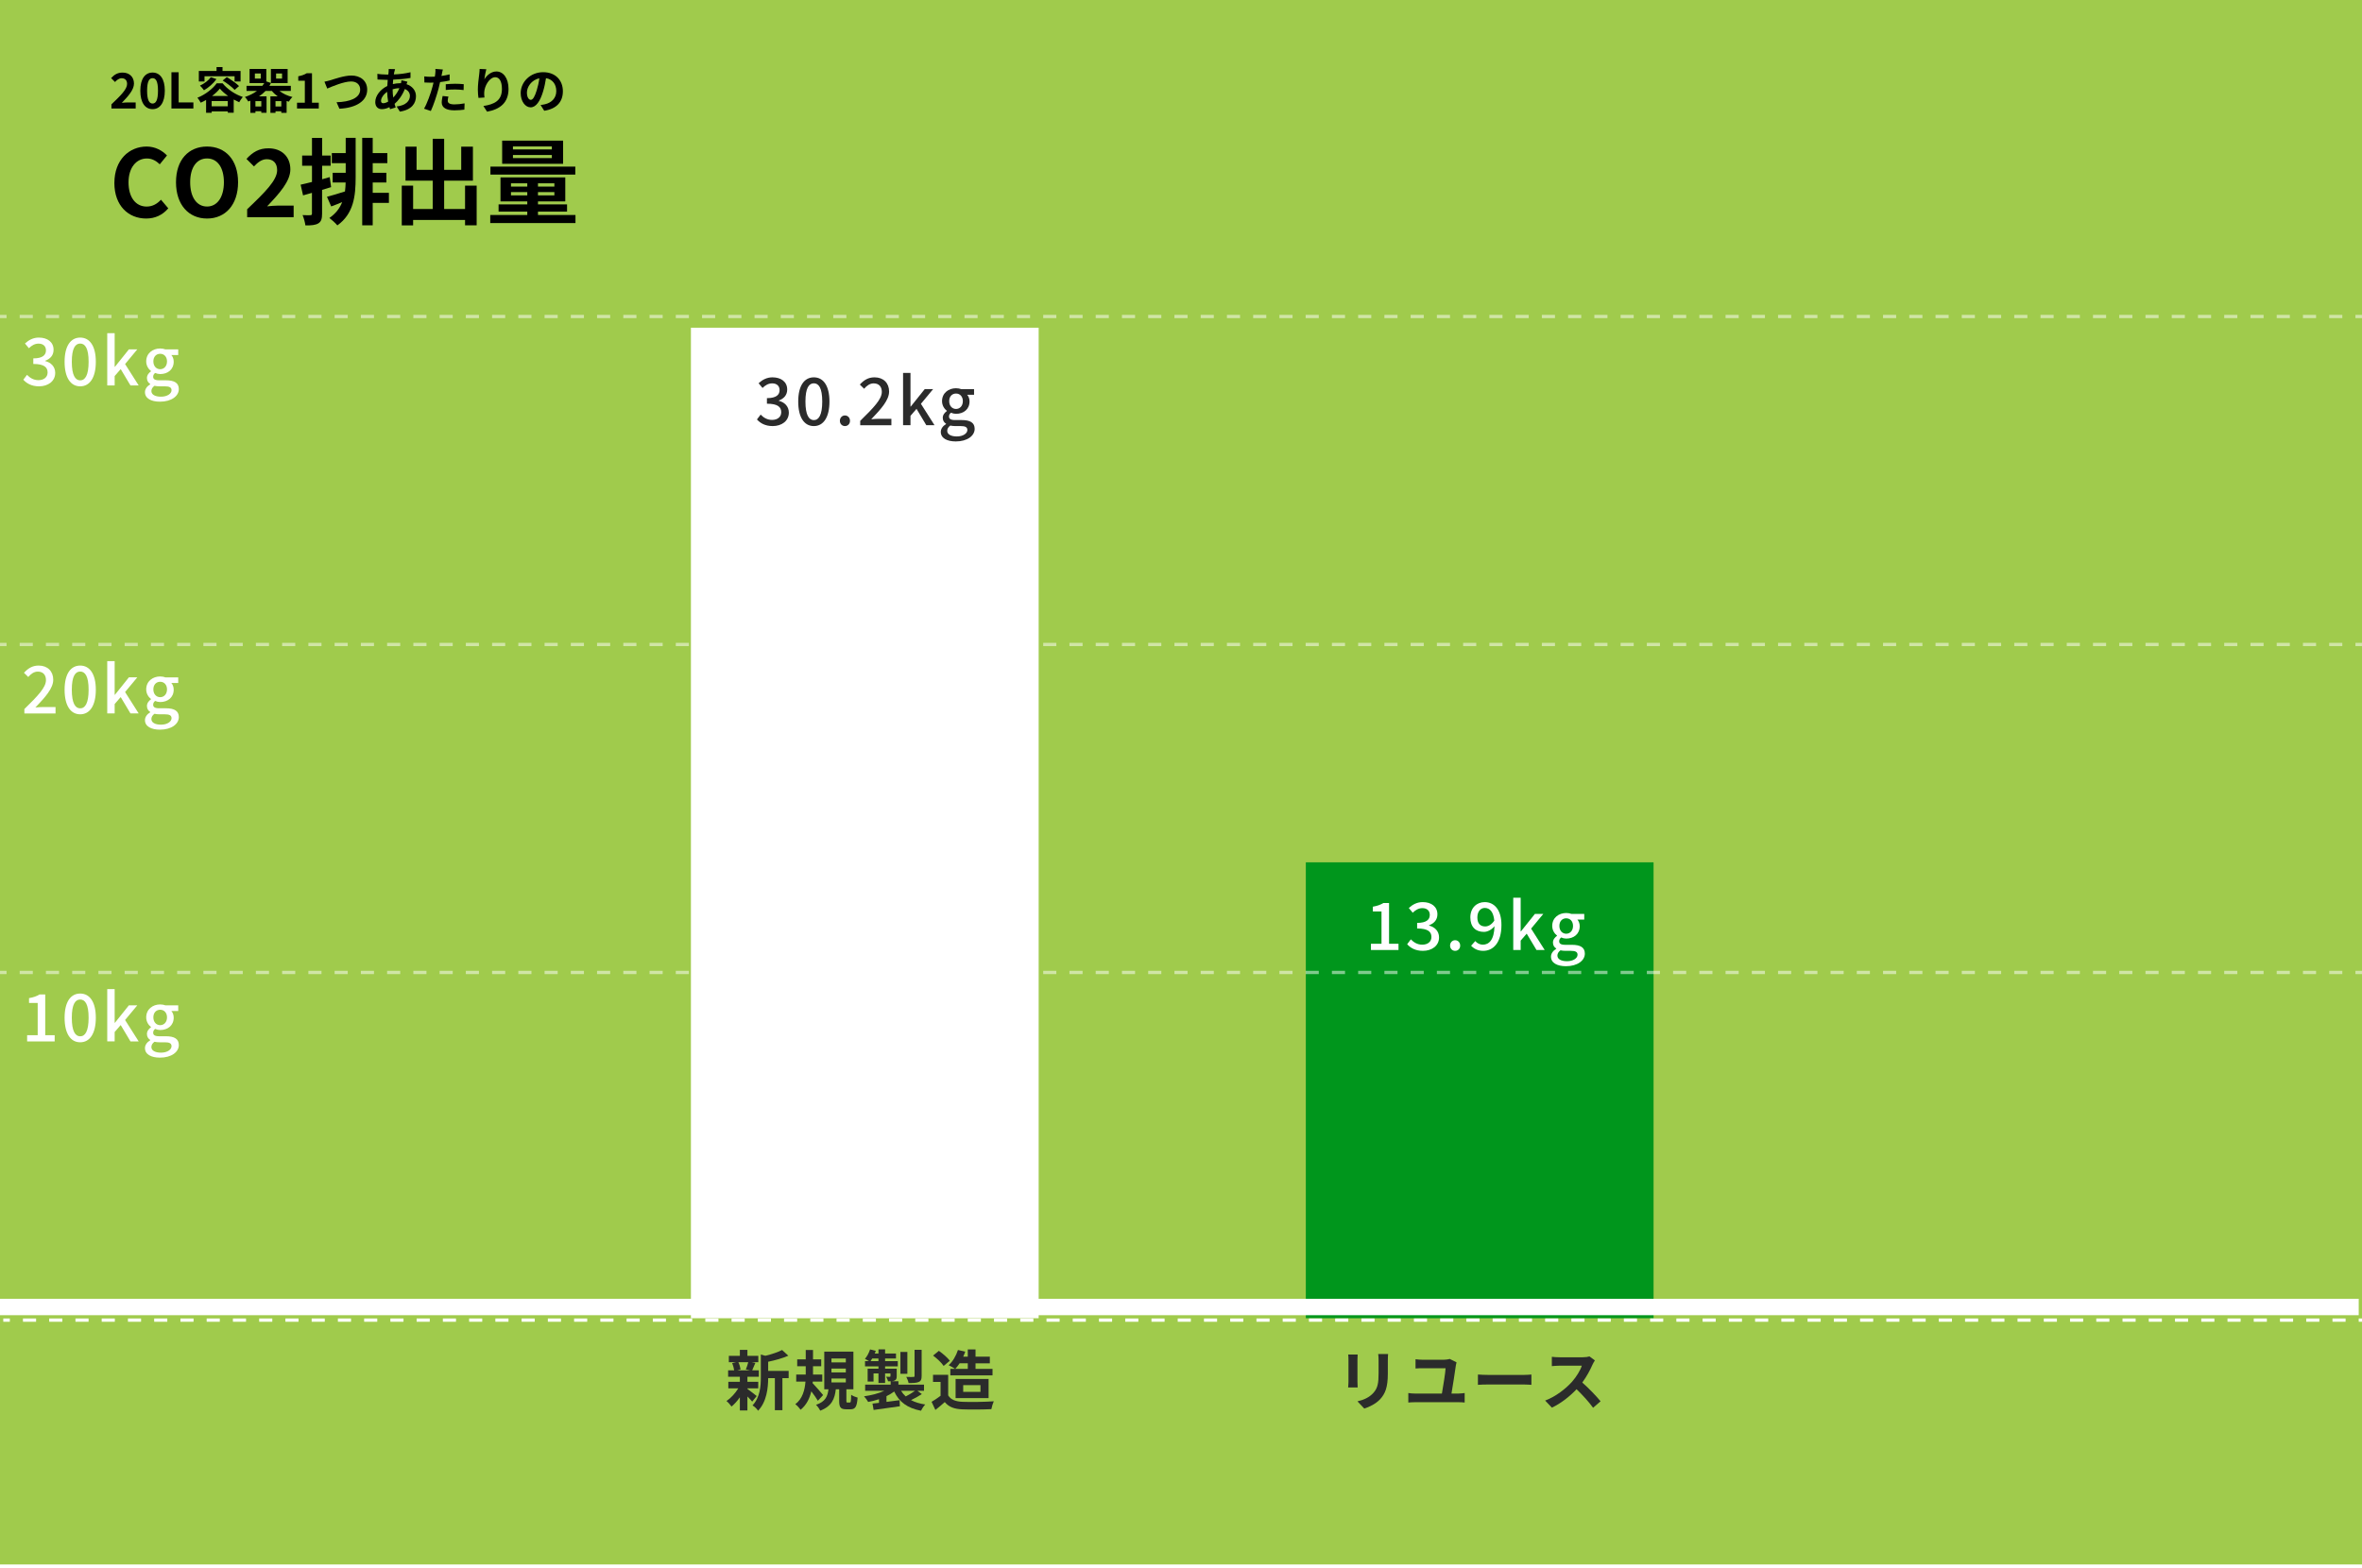 <?xml version="1.0" encoding="UTF-8"?>
<svg id="_レイヤー_2" data-name="レイヤー_2" xmlns="http://www.w3.org/2000/svg" xmlns:xlink="http://www.w3.org/1999/xlink" viewBox="0 0 720 478">
  <defs>
    <style>
      .cls-1, .cls-2, .cls-3 {
        fill: none;
      }

      .cls-2 {
        stroke-dasharray: 4 4;
      }

      .cls-2, .cls-3 {
        stroke: #fff;
        stroke-miterlimit: 10;
      }

      .cls-4 {
        fill: #2b2b2b;
      }

      .cls-5 {
        filter: url(#drop-shadow-1);
      }

      .cls-6 {
        fill: #fff;
      }

      .cls-7 {
        opacity: .5;
      }

      .cls-8 {
        fill: #00961c;
      }

      .cls-9 {
        fill: #a0cb4c;
      }
    </style>
    <filter id="drop-shadow-1" filterUnits="userSpaceOnUse">
      <feOffset dx="1" dy="6"/>
      <feGaussianBlur result="blur" stdDeviation="4"/>
      <feFlood flood-color="#000" flood-opacity=".4"/>
      <feComposite in2="blur" operator="in"/>
      <feComposite in="SourceGraphic"/>
    </filter>
  </defs>
  <g id="_レイヤー_3" data-name="レイヤー_3">
    <g>
      <rect class="cls-1" y="2" width="720" height="476"/>
      <rect class="cls-9" width="720" height="477"/>
      <g>
        <path class="cls-4" d="M227.83,423.47c.72.5,2.38,1.82,2.84,2.18l-1.38,1.7c-.32-.4-.88-1-1.46-1.56v4.26h-2.3v-4.02c-.78,1.12-1.68,2.12-2.54,2.82-.36-.52-1.04-1.3-1.54-1.68,1.3-.86,2.68-2.36,3.6-3.86h-3.04v-2h3.52v-1.54h-3.58v-1.96h1.84c-.08-.66-.32-1.52-.6-2.2l1.22-.28h-2.24v-1.94h3.36v-1.82h2.3v1.82h3.32v1.94h-2.06l1.16.22c-.36.86-.68,1.66-.96,2.26h2.02v1.96h-3.48v1.54h3.3v2h-3.3v.16ZM225.07,415.33c.34.68.6,1.6.68,2.2l-1,.28h3.92l-1.32-.28c.26-.6.58-1.52.74-2.2h-3.02ZM240.4,420.19h-1.9v9.78h-2.3v-9.78h-2.04c-.02,2.98-.44,7.2-3.08,9.94-.3-.52-1.16-1.34-1.7-1.62,2.3-2.44,2.54-5.84,2.54-8.6v-6.92l1.38.38c1.9-.46,3.88-1.1,5.1-1.76l1.9,1.74c-1.76.78-4.04,1.4-6.14,1.84v2.8h6.24v2.2Z"/>
        <path class="cls-4" d="M249.31,427.09c-.44-.76-1.24-1.88-2-2.88-.5,2.14-1.46,4.16-3.26,5.62-.34-.5-1.08-1.3-1.62-1.7,2.2-1.62,2.9-4.36,3.1-6.88h-2.82v-2.16h2.9v-2.52h-2.6v-2.1h2.6v-2.86h2.22v2.86h2.5v2.1h-2.5v2.52h2.82v2.16h-2.9l-.04.48c.84.86,2.76,3.06,3.2,3.62l-1.6,1.74ZM259.02,427.63c.32,0,.4-.26.44-2.36.44.34,1.36.7,1.96.86-.2,2.84-.74,3.56-2.16,3.56h-1.32c-1.76,0-2.14-.66-2.14-2.62v-3.48h-1.02c-.34,2.94-1.24,5.18-4.76,6.52-.24-.56-.84-1.38-1.28-1.78,2.92-.98,3.54-2.62,3.8-4.74h-1.28v-11.48h8.88v11.48h-2.14v3.44c0,.54.04.6.34.6h.68ZM253.45,415.39h4.38v-1.18h-4.38v1.18ZM253.45,418.45h4.38v-1.18h-4.38v1.18ZM253.45,421.49h4.38v-1.18h-4.38v1.18Z"/>
        <path class="cls-4" d="M281,425.05c-1.02.68-2.24,1.34-3.3,1.84,1.2.64,2.64,1.08,4.34,1.34-.46.46-1.02,1.32-1.3,1.9-4.16-.8-6.66-2.68-8.16-5.86-.7.52-1.5,1-2.36,1.42v1.74c1.3-.16,2.66-.34,4-.52l.08,1.86c-2.82.4-5.8.8-8,1.12l-.34-1.94c.58-.06,1.26-.14,1.98-.22v-1.12c-1.06.36-2.18.64-3.3.84-.28-.5-.84-1.28-1.26-1.72,2.2-.3,4.46-.88,6.18-1.68h-5.84v-1.88h7.78v-1.02h-.8c-.1-.46-.38-1-.58-1.38.46.02.94.02,1.08.02.18,0,.24-.06.24-.22v-.82h-1.64v2.92h-2.02v-2.92h-1.5v2.48h-1.8v-3.92h3.3v-.7h-4.1v-1.6h1.22c-.4-.24-.92-.54-1.24-.7.66-.76,1.22-1.84,1.56-2.88l1.74.44c-.1.28-.2.54-.32.82h1.14v-1.28h2.02v1.28h3.32v1.52h-3.32v.8h3.86v1.6h-3.86v.7h3.54v2.26c0,.76-.14,1.12-.66,1.36-.26.12-.58.18-.94.2h2.12v1.04h7.8v1.88h-2l1.34,1ZM267.77,415.01v-.8h-1.9c-.16.28-.32.56-.5.8h2.4ZM276.59,418.87h-2.12v-6.66h2.12v6.66ZM274.67,424.05c.38.64.86,1.22,1.42,1.72.94-.48,2.04-1.14,2.84-1.72h-4.26ZM280.94,419.55c0,1.02-.2,1.52-.92,1.82-.7.3-1.68.32-3.06.32-.1-.56-.42-1.36-.7-1.88.9.04,1.86.04,2.14.02.3,0,.38-.08.38-.32v-7.96h2.16v8Z"/>
        <path class="cls-4" d="M289.03,425.45c.82,1.34,2.32,1.88,4.4,1.96,2.34.1,6.84.04,9.5-.16-.26.56-.62,1.72-.74,2.4-2.4.12-6.42.16-8.8.06-2.46-.1-4.1-.66-5.4-2.22-.88.78-1.76,1.56-2.86,2.4l-1.16-2.48c.86-.5,1.86-1.16,2.74-1.84v-4.22h-2.3v-2.18h4.62v6.28ZM287.65,416.47c-.62-.96-2.04-2.28-3.22-3.16l1.76-1.44c1.2.84,2.66,2.08,3.34,3.02l-1.88,1.58ZM291.15,417.37c-.48-.36-1.44-.86-1.98-1.12,1.24-1.1,2.26-2.86,2.84-4.64l2.22.5c-.18.52-.38,1.04-.62,1.54h1.4v-2.22h2.36v2.22h4.36v2.02h-4.36v1.7h5.18v1.98h-12.86v-1.98h1.46ZM292.51,415.67c-.42.64-.86,1.22-1.32,1.7h3.82v-1.7h-2.5ZM291.29,426.27v-5.82h10.06v5.82h-10.06ZM293.61,424.37h5.26v-2.04h-5.26v2.04Z"/>
      </g>
      <g>
        <path class="cls-4" d="M413.79,414.53v6.76c0,.5.02,1.28.06,1.74h-2.9c.02-.38.1-1.16.1-1.76v-6.74c0-.38-.02-1.08-.08-1.54h2.88c-.04.46-.06.9-.06,1.54ZM423.05,414.83v3.96c0,4.3-.84,6.16-2.32,7.8-1.32,1.44-3.4,2.42-4.86,2.88l-2.08-2.2c1.98-.46,3.6-1.22,4.8-2.52,1.38-1.5,1.64-3,1.64-6.12v-3.8c0-.8-.04-1.44-.12-2h3.02c-.04.56-.08,1.2-.08,2Z"/>
        <path class="cls-4" d="M443.79,416.27c-.24,1.82-.96,6.38-1.34,8.62h2.16c.7,0,1.34-.1,1.86-.16v2.9c-.56-.08-1.4-.1-1.86-.1h-13.34c-.6,0-1.3.04-1.98.1v-2.9c.64.1,1.36.16,1.98.16h8.26c.38-2.18,1.08-6.42,1.12-7.72h-6.9c-.8,0-1.54.02-2.26.08v-2.82c.64.08,1.56.16,2.24.16h6.32c.52,0,1.52-.12,1.86-.26l2.08,1.04c-.08.28-.18.74-.2.9Z"/>
        <path class="cls-4" d="M453.73,419.21h10.74c.94,0,1.82-.08,2.34-.12v3.14c-.48-.02-1.5-.1-2.34-.1h-10.74c-1.14,0-2.48.04-3.22.1v-3.14c.72.06,2.18.12,3.22.12Z"/>
        <path class="cls-4" d="M485.46,416.03c-.68,1.56-1.8,3.7-3.14,5.5,1.98,1.72,4.4,4.28,5.58,5.72l-2.28,1.98c-1.3-1.8-3.16-3.84-5.04-5.66-2.12,2.24-4.78,4.32-7.52,5.62l-2.06-2.16c3.22-1.2,6.32-3.64,8.2-5.74,1.32-1.5,2.54-3.48,2.98-4.9h-6.78c-.84,0-1.94.12-2.36.14v-2.84c.54.08,1.76.14,2.36.14h7.06c.86,0,1.66-.12,2.06-.26l1.64,1.22c-.16.22-.52.84-.7,1.24Z"/>
      </g>
      <g>
        <path d="M33.97,31.81c2.88-2.74,4.77-4.62,4.77-6.22,0-1.09-.6-1.74-1.65-1.74-.8,0-1.46.54-2.03,1.15l-1.19-1.19c1.01-1.09,2-1.68,3.5-1.68,2.09,0,3.47,1.33,3.47,3.35,0,1.88-1.73,3.82-3.7,5.87.55-.06,1.28-.12,1.8-.12h2.42v1.85h-7.39v-1.27Z"/>
        <path d="M42.77,27.65c0-3.64,1.48-5.53,3.74-5.53s3.73,1.91,3.73,5.53-1.46,5.63-3.73,5.63-3.74-1.98-3.74-5.63ZM48.16,27.65c0-2.98-.7-3.82-1.65-3.82s-1.67.83-1.67,3.82.71,3.92,1.67,3.92,1.65-.92,1.65-3.92Z"/>
        <path d="M52.25,22.03h2.21v9.2h4.49v1.85h-6.69v-11.05Z"/>
        <path d="M67.85,25.4c1.58,1.92,3.88,3.41,6.16,4.16-.4.45-.8,1.1-1.1,1.61-.54-.24-1.1-.52-1.67-.83v4.03h-1.8v-.4h-4.91v.42h-1.71v-3.91c-.54.31-1.09.6-1.64.83-.22-.43-.66-1.12-1-1.51,2.43-.95,4.76-2.82,5.87-4.4h1.8ZM62.34,24.85h-1.73v-3.21h5.4v-1.19h1.82v1.19h5.5v3.21h-1.82v-1.6h-9.17v1.6ZM65.98,24.12c-.94,1.34-2.43,2.61-3.8,3.4-.25-.37-.86-1.09-1.22-1.42,1.28-.58,2.56-1.54,3.31-2.56l1.71.58ZM69.43,32.4v-1.58h-4.91v1.58h4.91ZM69.54,29.26c-1.01-.72-1.91-1.49-2.52-2.25-.57.73-1.4,1.52-2.38,2.25h4.9ZM69.13,23.51c1.25.75,2.92,1.89,3.74,2.73l-1.34,1.16c-.76-.83-2.36-2.04-3.65-2.85l1.25-1.04Z"/>
        <path d="M85.2,27.73c1.04.83,2.44,1.49,3.95,1.85-.39.34-.86,1-1.12,1.42-.22-.06-.45-.13-.66-.21v3.61h-1.62v-.48h-1.77v.49h-1.55v-5.04h2.21c-.67-.48-1.27-1.03-1.76-1.64h-1.94c-.58.61-1.24,1.16-1.97,1.64h2.28v5.02h-1.6v-.48h-1.79v.49h-1.54v-3.7c-.21.09-.42.16-.64.24-.21-.37-.7-1.06-1.04-1.36,1.4-.46,2.65-1.09,3.7-1.86h-3.19v-1.55h4.82c.21-.27.4-.55.58-.83h-4.47v-4.32h5.1v3.8l1.4.48v-4.28h5.1v4.32h-5.1c-.13.28-.3.57-.46.83h6.53v1.55h-3.44ZM79.49,22.41h-1.8v1.55h1.8v-1.55ZM79.65,30.83h-1.79v1.64h1.79v-1.64ZM85.75,32.47v-1.64h-1.77v1.64h1.77ZM84.16,23.96h1.82v-1.55h-1.82v1.55Z"/>
        <path d="M90.55,31.31h2.37v-6.69h-2v-1.36c1.1-.21,1.86-.49,2.56-.92h1.62v8.97h2.07v1.77h-6.63v-1.77Z"/>
        <path d="M100.75,24.46c1.15-.36,4.19-1.43,6.37-1.43,2.7,0,4.81,1.55,4.81,4.31,0,3.38-3.22,5.55-8.47,5.81l-.87-1.98c4.04-.1,7.2-1.27,7.2-3.86,0-1.4-.97-2.47-2.76-2.47-2.19,0-5.72,1.49-7.28,2.16l-.85-2.09c.55-.09,1.3-.3,1.83-.45Z"/>
        <path d="M120.21,21.87c-.04.25-.1.52-.15.82,1.82-.07,3.43-.27,5.07-.66v1.73c-1.45.27-3.44.45-5.28.52-.04.45-.09.91-.1,1.36.72-.16,1.49-.27,2.22-.27h.27c.06-.3.12-.67.13-.89l1.82.43c-.06.16-.18.48-.27.76,1.73.57,2.88,1.92,2.88,3.65,0,2.12-1.24,4.16-4.91,4.71l-.98-1.57c2.88-.31,4.04-1.77,4.04-3.23,0-.89-.52-1.68-1.55-2.09-.81,2.03-2,3.59-3.13,4.53.1.37.22.75.34,1.1l-1.71.52c-.06-.19-.13-.4-.19-.61-.73.36-1.52.6-2.31.6-1.09,0-2.01-.66-2.01-2.16,0-1.92,1.58-3.92,3.67-4.9.03-.64.08-1.27.13-1.88h-.48c-.78,0-1.94-.06-2.64-.09l-.04-1.73c.52.09,1.83.21,2.74.21h.6c.03-.28.06-.55.09-.8.02-.28.04-.64.03-.89l1.94.04c-.09.3-.15.57-.21.79ZM116.83,31.47c.42,0,.96-.18,1.49-.49-.16-.92-.28-1.95-.31-2.98-1.12.76-1.86,1.89-1.86,2.74,0,.48.21.73.69.73ZM119.87,29.74c.7-.73,1.37-1.64,1.88-2.85-.79.01-1.48.15-2.06.33v.04c0,.91.06,1.73.18,2.47Z"/>
        <path d="M134.69,22.59c-.03.16-.07.36-.12.57.83-.12,1.67-.28,2.49-.48v1.86c-.89.21-1.91.37-2.91.49-.13.64-.28,1.3-.45,1.91-.54,2.09-1.54,5.13-2.37,6.9l-2.07-.7c.89-1.49,2.03-4.62,2.58-6.71.1-.4.22-.82.31-1.25-.34.02-.67.03-.98.03-.72,0-1.28-.03-1.8-.06l-.04-1.86c.76.09,1.27.12,1.88.12.43,0,.88-.01,1.34-.04.06-.33.1-.61.13-.85.06-.55.09-1.16.04-1.51l2.28.18c-.12.4-.25,1.07-.31,1.4ZM136.48,30.68c0,.66.45,1.15,2.04,1.15,1,0,2.03-.12,3.1-.31l-.07,1.91c-.83.1-1.85.21-3.04.21-2.5,0-3.86-.86-3.86-2.37,0-.69.15-1.4.27-2l1.77.18c-.12.42-.21.91-.21,1.24ZM138.74,25.54c.85,0,1.74.04,2.62.13l-.04,1.79c-.75-.09-1.66-.18-2.56-.18-1.01,0-1.94.04-2.88.15v-1.74c.83-.07,1.91-.15,2.86-.15Z"/>
        <path d="M147.63,24.21c.71-1.16,2.01-2.42,3.7-2.42,2.07,0,3.68,2.03,3.68,5.31,0,4.22-2.58,6.23-6.53,6.95l-1.13-1.73c3.31-.51,5.65-1.6,5.65-5.2,0-2.3-.78-3.58-2.03-3.58-1.76,0-3.29,2.64-3.37,4.61-.03.4-.01.88.08,1.58l-1.83.12c-.09-.58-.19-1.49-.19-2.49,0-1.39.21-3.23.42-4.77.07-.57.12-1.16.12-1.57l2.04.09c-.21.73-.51,2.27-.6,3.1Z"/>
        <path d="M165.9,33.78l-1.12-1.77c.57-.06.98-.15,1.39-.24,1.91-.45,3.4-1.82,3.4-4,0-2.06-1.12-3.59-3.13-3.94-.21,1.27-.46,2.64-.89,4.04-.89,3.01-2.18,4.86-3.8,4.86s-3.03-1.82-3.03-4.34c0-3.44,2.98-6.38,6.84-6.38s6.02,2.56,6.02,5.81-1.92,5.37-5.68,5.95ZM161.8,30.44c.63,0,1.21-.94,1.82-2.95.34-1.1.63-2.37.79-3.61-2.46.51-3.79,2.68-3.79,4.32,0,1.51.6,2.24,1.18,2.24Z"/>
        <path d="M34.87,55.74c0-6.97,4.49-11.06,9.83-11.06,2.69,0,4.83,1.29,6.2,2.72l-2.2,2.69c-1.09-1.03-2.31-1.77-3.92-1.77-3.2,0-5.6,2.74-5.6,7.29s2.17,7.37,5.52,7.37c1.83,0,3.23-.86,4.37-2.09l2.23,2.63c-1.74,2.03-4,3.11-6.75,3.11-5.34,0-9.69-3.83-9.69-10.89Z"/>
        <path d="M53.65,55.57c0-6.89,3.86-10.89,9.46-10.89s9.46,4.03,9.46,10.89-3.86,11.06-9.46,11.06-9.46-4.2-9.46-11.06ZM68.25,55.57c0-4.54-2-7.26-5.14-7.26s-5.14,2.71-5.14,7.26,2,7.4,5.14,7.4,5.14-2.89,5.14-7.4Z"/>
        <path d="M75.34,63.8c5.52-5.26,9.14-8.86,9.14-11.92,0-2.09-1.14-3.34-3.17-3.34-1.54,0-2.8,1.03-3.89,2.2l-2.29-2.29c1.94-2.09,3.83-3.23,6.72-3.23,4,0,6.66,2.54,6.66,6.43,0,3.6-3.32,7.32-7.09,11.26,1.06-.11,2.46-.23,3.46-.23h4.63v3.54h-14.17v-2.43Z"/>
        <path d="M100.92,57.06c-.92.29-1.83.57-2.74.83v7.23c0,1.57-.26,2.43-1.12,2.97-.89.54-2.09.66-3.97.63-.09-.83-.46-2.23-.86-3.14,1.03.06,2.03.06,2.37.03.34,0,.49-.11.49-.49v-6.32c-.94.29-1.89.54-2.71.77l-.74-3.26c.97-.2,2.17-.51,3.46-.83v-4.94h-3v-3.12h3v-5.37h3.09v5.37h2.6v3.12h-2.6v4.12l2.31-.66.43,3.06ZM105.38,42.03h3.03v12.03c0,5.74-.6,11.09-5.57,14.66-.57-.69-1.74-1.74-2.43-2.26,1.97-1.37,3.17-3,3.89-4.83-1.14.49-2.29.91-3.34,1.31l-1.29-2.94c1.46-.37,3.43-.97,5.49-1.63.12-.89.17-1.8.2-2.72h-3.95v-2.97h3.97v-2.94h-4.23v-3.06h4.23v-4.66ZM118.55,61.86h-4.94v6.83h-3.2v-26.67h3.2v4.66h4.46v3.06h-4.46v2.94h4.17v2.97h-4.17v3.14h4.94v3.06Z"/>
        <path d="M145.3,56.6v12.09h-3.54v-1.63h-15.83v1.66h-3.46v-12.12h3.46v7.12h5.97v-8.63h-8.29v-10.37h3.37v7.06h4.92v-9.46h3.49v9.46h5.2v-7.06h3.57v10.37h-8.77v8.63h6.37v-7.12h3.54Z"/>
        <path d="M175.42,65.55v2.46h-25.98v-2.46h11.29v-1.03h-8.75v-2.2h8.75v-.91h-8.17v-7.32h19.75v7.32h-8.32v.91h8.86v2.2h-8.86v1.03h11.43ZM175.37,53.23h-25.87v-2.43h25.87v2.43ZM171.65,49.94h-18.58v-7.06h18.58v7.06ZM155.76,56.89h4.97v-1h-4.97v1ZM160.73,59.57v-1h-4.97v1h4.97ZM168.22,44.65h-11.86v.91h11.86v-.91ZM168.22,47.26h-11.86v.94h11.86v-.94ZM168.99,55.89h-5v1h5v-1ZM168.99,58.57h-5v1h5v-1Z"/>
      </g>
      <g class="cls-5">
        <rect class="cls-6" x="209.61" y="93.92" width="106" height="302"/>
        <rect class="cls-8" x="397.05" y="256.92" width="106" height="139"/>
        <g>
          <line class="cls-3" y1="396.5" x2="2" y2="396.5"/>
          <line class="cls-2" x1="6" y1="396.5" x2="716" y2="396.5"/>
          <line class="cls-3" x1="718" y1="396.5" x2="720" y2="396.5"/>
        </g>
      </g>
      <g class="cls-7">
        <g>
          <line class="cls-3" y1="296.5" x2="2" y2="296.5"/>
          <line class="cls-2" x1="6" y1="296.5" x2="716" y2="296.5"/>
          <line class="cls-3" x1="718" y1="296.5" x2="720" y2="296.5"/>
        </g>
      </g>
      <g class="cls-7">
        <g>
          <line class="cls-3" y1="196.5" x2="2" y2="196.5"/>
          <line class="cls-2" x1="6" y1="196.5" x2="716" y2="196.5"/>
          <line class="cls-3" x1="718" y1="196.5" x2="720" y2="196.5"/>
        </g>
      </g>
      <g class="cls-7">
        <g>
          <line class="cls-3" y1="96.5" x2="2" y2="96.5"/>
          <line class="cls-2" x1="6" y1="96.5" x2="716" y2="96.5"/>
          <line class="cls-3" x1="718" y1="96.5" x2="720" y2="96.5"/>
        </g>
      </g>
      <g>
        <path class="cls-6" d="M8.27,315.63h3.22v-9.84h-2.64v-1.46c1.38-.24,2.36-.6,3.2-1.12h1.74v12.42h2.88v1.9h-8.4v-1.9Z"/>
        <path class="cls-6" d="M19.69,310.31c0-4.82,1.84-7.38,4.76-7.38s4.76,2.58,4.76,7.38-1.82,7.48-4.76,7.48-4.76-2.66-4.76-7.48ZM27.01,310.31c0-4.12-1.06-5.56-2.56-5.56s-2.56,1.44-2.56,5.56,1.06,5.66,2.56,5.66,2.56-1.54,2.56-5.66Z"/>
        <path class="cls-6" d="M32.69,301.58h2.26v10.26h.08l4.26-5.32h2.56l-3.72,4.48,4.14,6.52h-2.5l-2.98-4.98-1.84,2.12v2.86h-2.26v-15.94Z"/>
        <path class="cls-6" d="M44.19,319.57c0-.92.58-1.78,1.6-2.4v-.1c-.56-.34-1-.92-1-1.82s.62-1.6,1.24-2.04v-.08c-.76-.58-1.46-1.62-1.46-2.94,0-2.48,1.98-3.94,4.26-3.94.62,0,1.18.12,1.6.28h3.9v1.72h-2.1c.42.44.72,1.18.72,2.02,0,2.4-1.82,3.78-4.12,3.78-.5,0-1.06-.12-1.54-.34-.36.32-.6.62-.6,1.16,0,.66.44,1.08,1.84,1.08h2.02c2.6,0,3.96.8,3.96,2.68,0,2.12-2.24,3.84-5.76,3.84-2.64,0-4.56-.98-4.56-2.9ZM52.29,318.99c0-.92-.72-1.2-2.06-1.2h-1.66c-.52,0-1.02-.06-1.48-.16-.66.48-.94,1.04-.94,1.6,0,1.08,1.12,1.72,2.94,1.72,1.92,0,3.2-.94,3.2-1.96ZM50.91,310.19c0-1.46-.92-2.32-2.08-2.32s-2.08.84-2.08,2.32.94,2.38,2.08,2.38,2.08-.9,2.08-2.38Z"/>
      </g>
      <g>
        <path class="cls-6" d="M7.43,216.19c4.1-4.02,6.58-6.58,6.58-8.82,0-1.56-.84-2.6-2.5-2.6-1.16,0-2.12.74-2.9,1.64l-1.3-1.28c1.26-1.36,2.56-2.2,4.48-2.2,2.7,0,4.44,1.72,4.44,4.32s-2.38,5.26-5.44,8.46c.74-.08,1.68-.14,2.4-.14h3.74v1.96H7.43v-1.34Z"/>
        <path class="cls-6" d="M19.69,210.31c0-4.82,1.84-7.38,4.76-7.38s4.76,2.58,4.76,7.38-1.82,7.48-4.76,7.48-4.76-2.66-4.76-7.48ZM27.01,210.31c0-4.12-1.06-5.56-2.56-5.56s-2.56,1.44-2.56,5.56,1.06,5.66,2.56,5.66,2.56-1.54,2.56-5.66Z"/>
        <path class="cls-6" d="M32.69,201.58h2.26v10.26h.08l4.26-5.32h2.56l-3.72,4.48,4.14,6.52h-2.5l-2.98-4.98-1.84,2.12v2.86h-2.26v-15.94Z"/>
        <path class="cls-6" d="M44.19,219.57c0-.92.58-1.78,1.6-2.4v-.1c-.56-.34-1-.92-1-1.82s.62-1.6,1.24-2.04v-.08c-.76-.58-1.46-1.62-1.46-2.94,0-2.48,1.98-3.94,4.26-3.94.62,0,1.18.12,1.6.28h3.9v1.72h-2.1c.42.44.72,1.18.72,2.02,0,2.4-1.82,3.78-4.12,3.78-.5,0-1.06-.12-1.54-.34-.36.32-.6.62-.6,1.16,0,.66.44,1.08,1.84,1.08h2.02c2.6,0,3.96.8,3.96,2.68,0,2.12-2.24,3.84-5.76,3.84-2.64,0-4.56-.98-4.56-2.9ZM52.29,218.99c0-.92-.72-1.2-2.06-1.2h-1.66c-.52,0-1.02-.06-1.48-.16-.66.48-.94,1.04-.94,1.6,0,1.08,1.12,1.72,2.94,1.72,1.92,0,3.2-.94,3.2-1.96ZM50.91,210.19c0-1.46-.92-2.32-2.08-2.32s-2.08.84-2.08,2.32.94,2.38,2.08,2.38,2.08-.9,2.08-2.38Z"/>
      </g>
      <g>
        <path class="cls-6" d="M7.11,115.77l1.12-1.48c.86.88,1.96,1.62,3.48,1.62,1.66,0,2.8-.9,2.8-2.34,0-1.58-1.04-2.6-4.36-2.6v-1.7c2.9,0,3.86-1.06,3.86-2.44,0-1.28-.86-2.06-2.26-2.06-1.14,0-2.1.56-2.94,1.4l-1.2-1.44c1.16-1.06,2.52-1.8,4.22-1.8,2.64,0,4.5,1.36,4.5,3.72,0,1.66-.98,2.76-2.54,3.34v.1c1.7.42,3.04,1.66,3.04,3.6,0,2.58-2.22,4.1-4.92,4.1-2.32,0-3.82-.92-4.8-2.02Z"/>
        <path class="cls-6" d="M19.69,110.31c0-4.82,1.84-7.38,4.76-7.38s4.76,2.58,4.76,7.38-1.82,7.48-4.76,7.48-4.76-2.66-4.76-7.48ZM27.01,110.31c0-4.12-1.06-5.56-2.56-5.56s-2.56,1.44-2.56,5.56,1.06,5.66,2.56,5.66,2.56-1.54,2.56-5.66Z"/>
        <path class="cls-6" d="M32.69,101.58h2.26v10.26h.08l4.26-5.32h2.56l-3.72,4.48,4.14,6.52h-2.5l-2.98-4.98-1.84,2.12v2.86h-2.26v-15.94Z"/>
        <path class="cls-6" d="M44.19,119.57c0-.92.58-1.78,1.6-2.4v-.1c-.56-.34-1-.92-1-1.82s.62-1.6,1.24-2.04v-.08c-.76-.58-1.46-1.62-1.46-2.94,0-2.48,1.98-3.94,4.26-3.94.62,0,1.18.12,1.6.28h3.9v1.72h-2.1c.42.44.72,1.18.72,2.02,0,2.4-1.82,3.78-4.12,3.78-.5,0-1.06-.12-1.54-.34-.36.32-.6.62-.6,1.16,0,.66.44,1.08,1.84,1.08h2.02c2.6,0,3.96.8,3.96,2.68,0,2.12-2.24,3.84-5.76,3.84-2.64,0-4.56-.98-4.56-2.9ZM52.29,118.99c0-.92-.72-1.2-2.06-1.2h-1.66c-.52,0-1.02-.06-1.48-.16-.66.48-.94,1.04-.94,1.6,0,1.08,1.12,1.72,2.94,1.72,1.92,0,3.2-.94,3.2-1.96ZM50.91,110.19c0-1.46-.92-2.32-2.08-2.32s-2.08.84-2.08,2.32.94,2.38,2.08,2.38,2.08-.9,2.08-2.38Z"/>
      </g>
      <rect class="cls-6" y="396" width="719" height="5"/>
      <g>
        <path class="cls-6" d="M417.9,287.75h3.22v-9.84h-2.64v-1.46c1.38-.24,2.36-.6,3.2-1.12h1.74v12.42h2.88v1.9h-8.4v-1.9Z"/>
        <path class="cls-6" d="M428.94,287.89l1.12-1.48c.86.88,1.96,1.62,3.48,1.62,1.66,0,2.8-.9,2.8-2.34,0-1.58-1.04-2.6-4.36-2.6v-1.7c2.9,0,3.86-1.06,3.86-2.44,0-1.28-.86-2.06-2.26-2.06-1.14,0-2.1.56-2.94,1.4l-1.2-1.44c1.16-1.06,2.52-1.8,4.22-1.8,2.64,0,4.5,1.36,4.5,3.72,0,1.66-.98,2.76-2.54,3.34v.1c1.7.42,3.04,1.66,3.04,3.6,0,2.58-2.22,4.1-4.92,4.1-2.32,0-3.82-.92-4.8-2.02Z"/>
        <path class="cls-6" d="M442.02,288.31c0-.96.68-1.64,1.54-1.64s1.54.68,1.54,1.64-.68,1.6-1.54,1.6-1.54-.66-1.54-1.6Z"/>
        <path class="cls-6" d="M448.44,288.35l1.26-1.42c.54.66,1.44,1.1,2.3,1.1,1.88,0,3.46-1.44,3.56-5.64-.86,1.1-2.14,1.74-3.22,1.74-2.48,0-4.14-1.46-4.14-4.42s2-4.66,4.38-4.66c2.82,0,5.1,2.22,5.1,6.96,0,5.64-2.66,7.9-5.56,7.9-1.66,0-2.86-.68-3.68-1.56ZM452.74,282.47c.88,0,1.94-.52,2.76-1.78-.26-2.64-1.34-3.86-2.9-3.86-1.26,0-2.26,1.06-2.26,2.88s.84,2.76,2.4,2.76Z"/>
        <path class="cls-6" d="M461.28,273.71h2.26v10.26h.08l4.26-5.32h2.56l-3.72,4.48,4.14,6.52h-2.5l-2.98-4.98-1.84,2.12v2.86h-2.26v-15.94Z"/>
        <path class="cls-6" d="M472.78,291.69c0-.92.58-1.78,1.6-2.4v-.1c-.56-.34-1-.92-1-1.82s.62-1.6,1.24-2.04v-.08c-.76-.58-1.46-1.62-1.46-2.94,0-2.48,1.98-3.94,4.26-3.94.62,0,1.18.12,1.6.28h3.9v1.72h-2.1c.42.44.72,1.18.72,2.02,0,2.4-1.82,3.78-4.12,3.78-.5,0-1.06-.12-1.54-.34-.36.32-.6.62-.6,1.16,0,.66.44,1.08,1.84,1.08h2.02c2.6,0,3.96.8,3.96,2.68,0,2.12-2.24,3.84-5.76,3.84-2.64,0-4.56-.98-4.56-2.9ZM480.88,291.11c0-.92-.72-1.2-2.06-1.2h-1.66c-.52,0-1.02-.06-1.48-.16-.66.48-.94,1.04-.94,1.6,0,1.08,1.12,1.72,2.94,1.72,1.92,0,3.2-.94,3.2-1.96ZM479.5,282.31c0-1.46-.92-2.32-2.08-2.32s-2.08.84-2.08,2.32.94,2.38,2.08,2.38,2.08-.9,2.08-2.38Z"/>
      </g>
      <g>
        <path class="cls-4" d="M230.74,127.89l1.12-1.48c.86.88,1.96,1.62,3.48,1.62,1.66,0,2.8-.9,2.8-2.34,0-1.58-1.04-2.6-4.36-2.6v-1.7c2.9,0,3.86-1.06,3.86-2.44,0-1.28-.86-2.06-2.26-2.06-1.14,0-2.1.56-2.94,1.4l-1.2-1.44c1.16-1.06,2.52-1.8,4.22-1.8,2.64,0,4.5,1.36,4.5,3.72,0,1.66-.98,2.76-2.54,3.34v.1c1.7.42,3.04,1.66,3.04,3.6,0,2.58-2.22,4.1-4.92,4.1-2.32,0-3.82-.92-4.8-2.02Z"/>
        <path class="cls-4" d="M243.32,122.43c0-4.82,1.84-7.38,4.76-7.38s4.76,2.58,4.76,7.38-1.82,7.48-4.76,7.48-4.76-2.66-4.76-7.48ZM250.64,122.43c0-4.12-1.06-5.56-2.56-5.56s-2.56,1.44-2.56,5.56,1.06,5.66,2.56,5.66,2.56-1.54,2.56-5.66Z"/>
        <path class="cls-4" d="M256.02,128.31c0-.96.68-1.64,1.54-1.64s1.54.68,1.54,1.64-.68,1.6-1.54,1.6-1.54-.66-1.54-1.6Z"/>
        <path class="cls-4" d="M262.22,128.31c4.1-4.02,6.58-6.58,6.58-8.82,0-1.56-.84-2.6-2.5-2.6-1.16,0-2.12.74-2.9,1.64l-1.3-1.28c1.26-1.36,2.56-2.2,4.48-2.2,2.7,0,4.44,1.72,4.44,4.32s-2.38,5.26-5.44,8.46c.74-.08,1.68-.14,2.4-.14h3.74v1.96h-9.5v-1.34Z"/>
        <path class="cls-4" d="M275.28,113.7h2.26v10.26h.08l4.26-5.32h2.56l-3.72,4.48,4.14,6.52h-2.5l-2.98-4.98-1.84,2.12v2.86h-2.26v-15.94Z"/>
        <path class="cls-4" d="M286.78,131.69c0-.92.58-1.78,1.6-2.4v-.1c-.56-.34-1-.92-1-1.82s.62-1.6,1.24-2.04v-.08c-.76-.58-1.46-1.62-1.46-2.94,0-2.48,1.98-3.94,4.26-3.94.62,0,1.18.12,1.6.28h3.9v1.72h-2.1c.42.44.72,1.18.72,2.02,0,2.4-1.82,3.78-4.12,3.78-.5,0-1.06-.12-1.54-.34-.36.32-.6.62-.6,1.16,0,.66.44,1.08,1.84,1.08h2.02c2.6,0,3.96.8,3.96,2.68,0,2.12-2.24,3.84-5.76,3.84-2.64,0-4.56-.98-4.56-2.9ZM294.88,131.11c0-.92-.72-1.2-2.06-1.2h-1.66c-.52,0-1.02-.06-1.48-.16-.66.48-.94,1.04-.94,1.6,0,1.08,1.12,1.72,2.94,1.72,1.92,0,3.2-.94,3.2-1.96ZM293.5,122.31c0-1.46-.92-2.32-2.08-2.32s-2.08.84-2.08,2.32.94,2.38,2.08,2.38,2.08-.9,2.08-2.38Z"/>
      </g>
    </g>
  </g>
</svg>